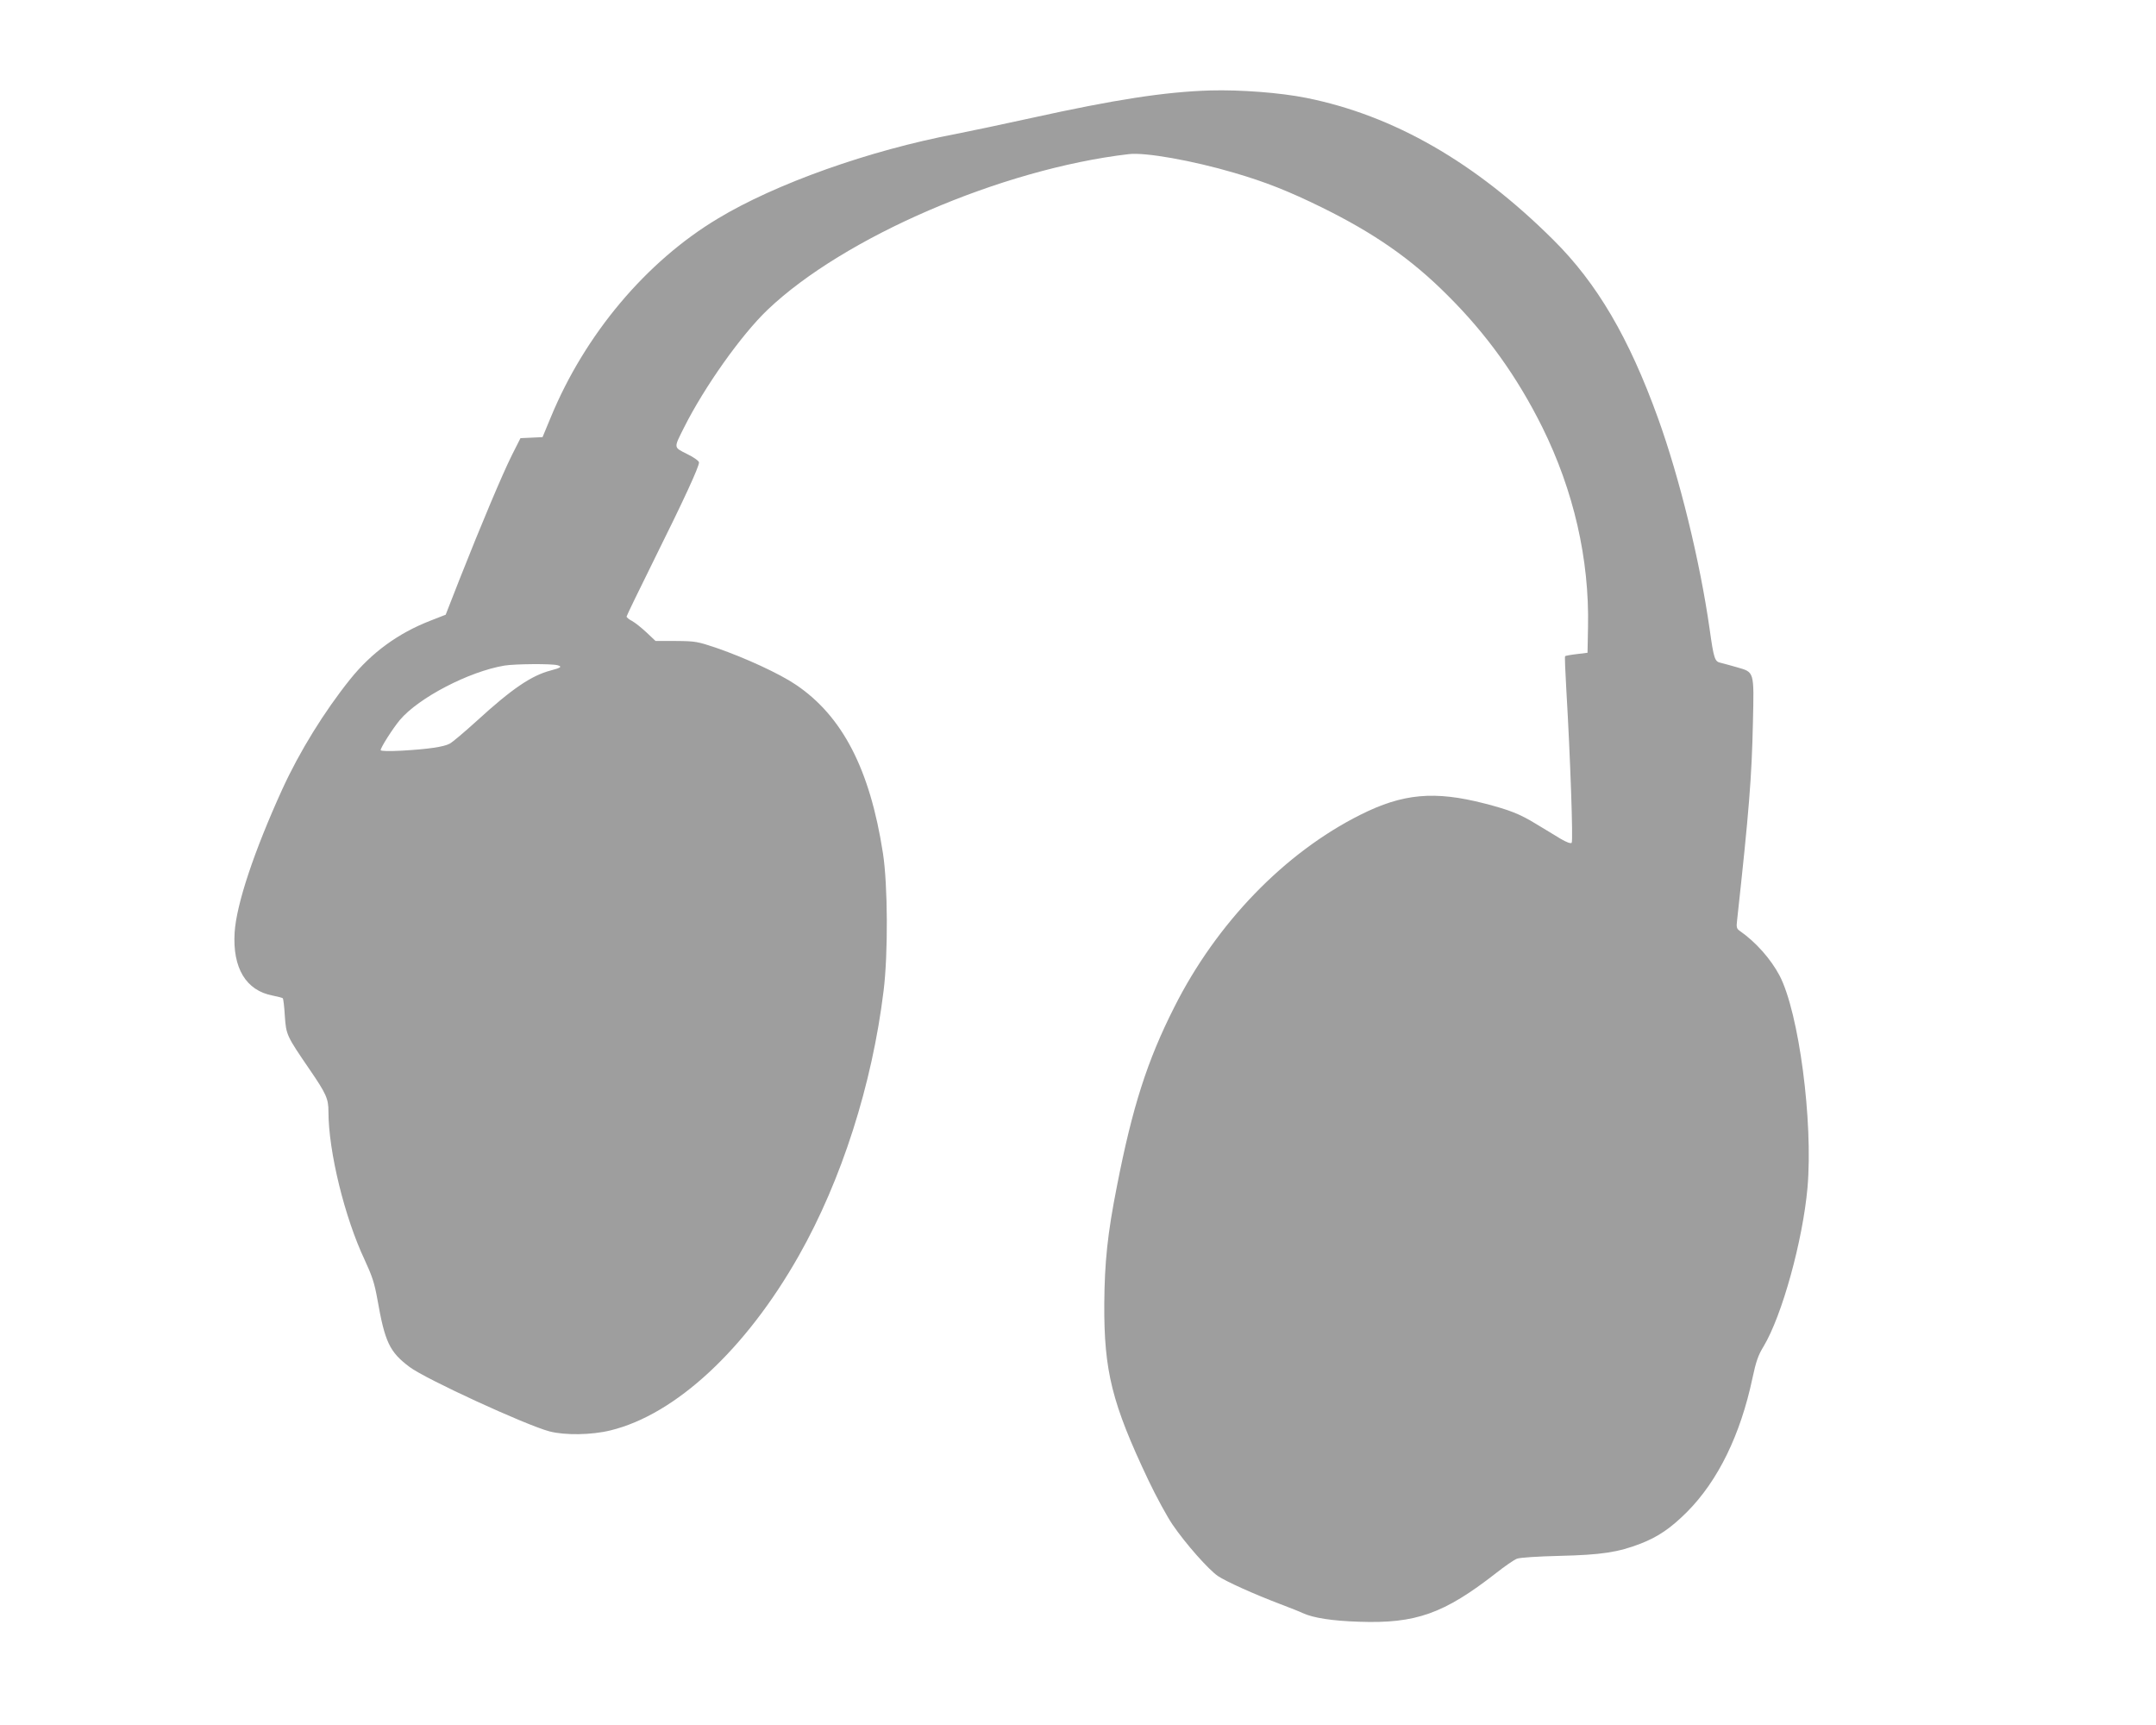 <?xml version="1.0" standalone="no"?>
<!DOCTYPE svg PUBLIC "-//W3C//DTD SVG 20010904//EN"
 "http://www.w3.org/TR/2001/REC-SVG-20010904/DTD/svg10.dtd">
<svg version="1.0" xmlns="http://www.w3.org/2000/svg"
 width="1280pt" height="1024pt" viewBox="0 0 1280 1024"
 preserveAspectRatio="xMidYMid meet">
<g transform="translate(0,1024) scale(0.1,-0.1)"
fill="#9e9e9e" stroke="none">
<path d="M7185 9703 c-269 -8 -570 -55 -1055 -162 -173 -38 -377 -81 -454 -96
-513 -97 -1071 -295 -1415 -503 -425 -255 -788 -687 -991 -1179 l-49 -118 -65
-3 -66 -3 -51 -101 c-56 -112 -182 -411 -310 -735 l-83 -212 -92 -36 c-190
-74 -347 -188 -475 -347 -154 -192 -301 -430 -403 -653 -168 -369 -272 -681
-283 -850 -13 -211 67 -345 226 -375 30 -6 57 -13 60 -16 3 -3 9 -50 12 -105
8 -113 10 -117 146 -316 100 -146 113 -175 113 -252 0 -236 96 -628 215 -880
44 -95 58 -137 75 -231 45 -257 72 -315 192 -405 94 -71 690 -345 830 -382 92
-24 250 -22 363 6 385 94 802 480 1117 1036 254 448 436 1016 504 1575 27 219
25 627 -4 815 -77 499 -241 815 -518 1001 -96 65 -298 158 -468 217 -116 39
-126 41 -242 42 l-122 0 -54 51 c-30 28 -69 59 -86 68 -18 9 -32 21 -32 26 0
5 76 161 168 347 170 342 262 541 262 568 0 8 -31 31 -71 50 -81 41 -80 33
-18 157 121 241 339 549 496 699 452 431 1390 836 2144 924 98 12 379 -38 627
-111 185 -54 323 -109 517 -204 313 -154 533 -307 746 -520 235 -233 416 -486
565 -785 187 -378 280 -784 272 -1185 l-3 -155 -65 -8 c-35 -4 -66 -10 -68
-12 -3 -2 1 -91 7 -197 24 -405 41 -902 32 -911 -6 -6 -31 3 -68 25 -32 20
-96 58 -142 86 -98 60 -156 83 -306 122 -299 77 -486 60 -739 -67 -449 -225
-853 -642 -1104 -1141 -161 -318 -249 -593 -341 -1064 -56 -283 -73 -450 -75
-698 -2 -401 46 -591 261 -1045 47 -99 112 -218 144 -265 77 -113 214 -268
270 -306 52 -34 209 -105 369 -166 58 -22 119 -46 135 -54 61 -28 173 -46 333
-51 338 -12 505 48 813 288 52 41 108 80 125 86 16 7 126 14 254 17 248 6 347
21 481 73 103 40 179 92 275 188 184 185 317 458 388 793 21 99 34 137 66 189
110 183 233 629 261 943 34 393 -51 1039 -166 1259 -52 98 -140 198 -236 265
-19 13 -21 22 -16 63 71 648 87 850 94 1175 7 306 9 297 -95 327 -37 11 -80
22 -95 26 -37 7 -42 23 -67 200 -57 402 -179 900 -307 1254 -172 476 -361 799
-621 1057 -462 460 -948 739 -1467 843 -155 31 -392 49 -570 44z m-3875 -3412
c29 -8 21 -15 -40 -31 -115 -30 -230 -108 -439 -299 -74 -67 -147 -129 -162
-136 -36 -19 -128 -32 -281 -41 -78 -4 -128 -3 -128 3 0 16 73 130 114 179
111 132 411 288 621 323 61 10 280 12 315 2z"/>
</g>
</svg>
